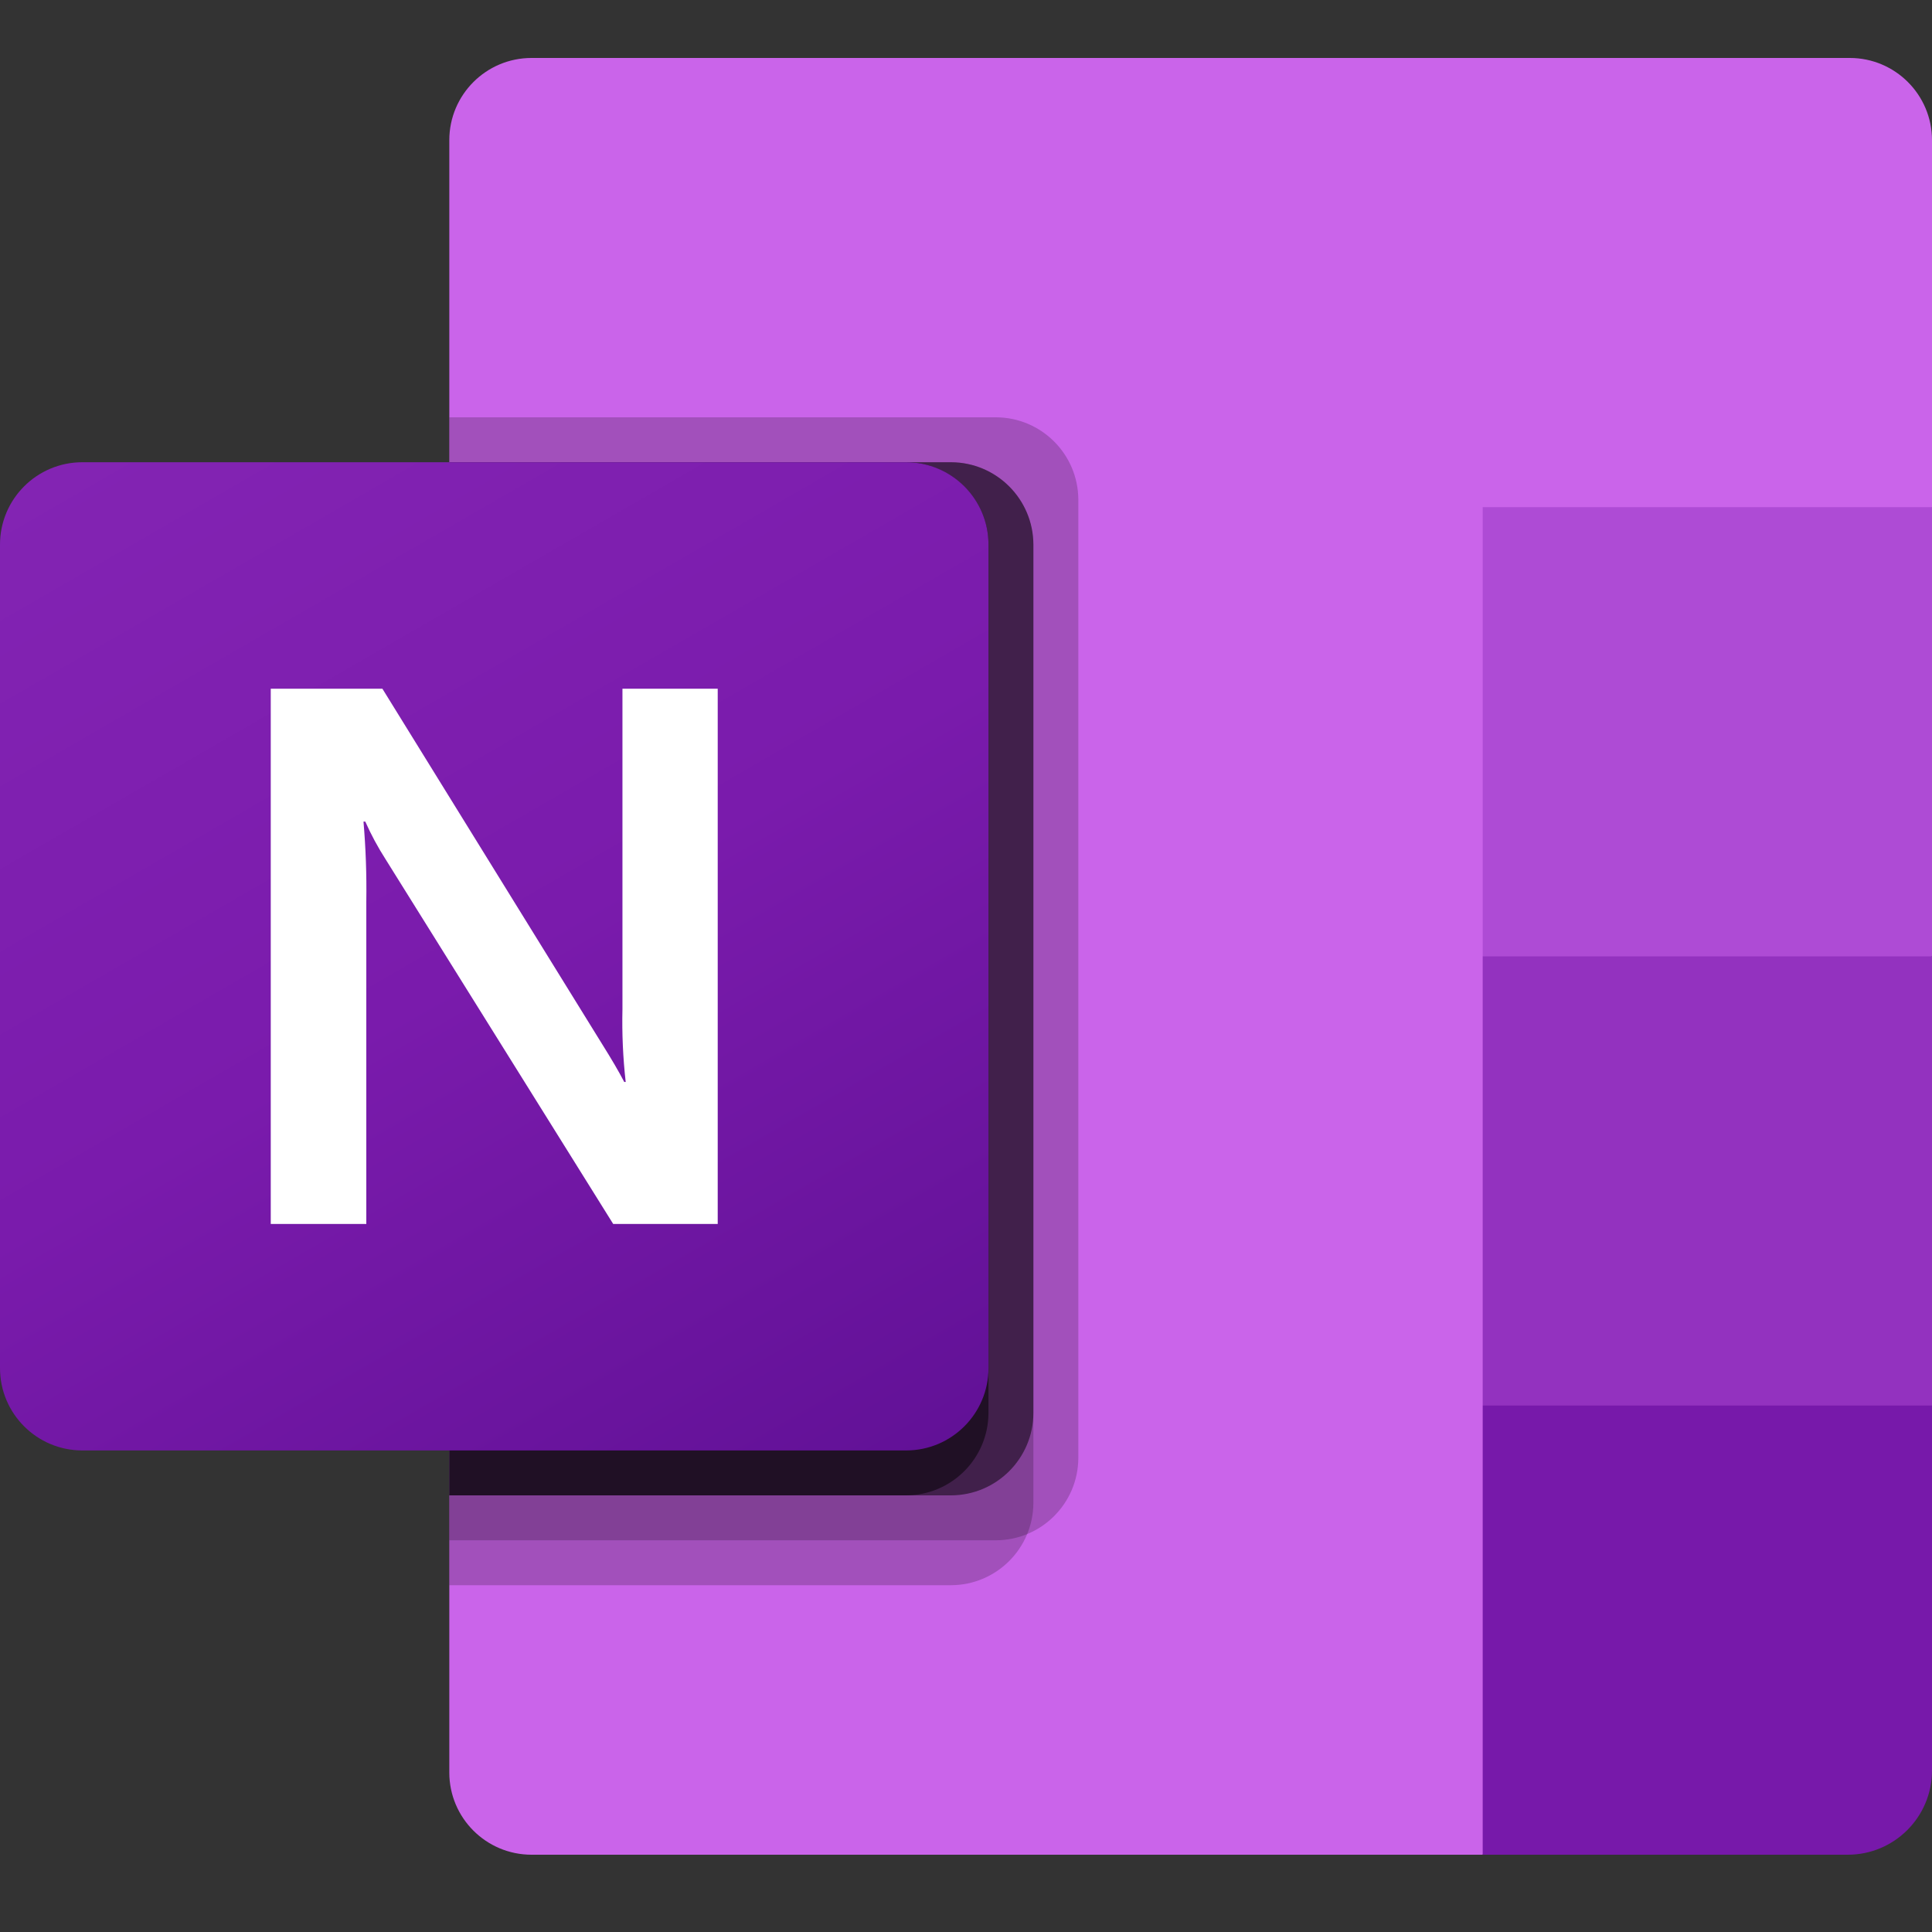 <svg width="100" height="100" viewBox="0 0 100 100" fill="none" xmlns="http://www.w3.org/2000/svg">
<rect x="0" y="0" width="100" height="100" fill="#333333" stroke="none"/>
<g clip-path="url(#clip0_4825_41508)">
<path d="M76.744 96H27.514C25.162 96 23.256 94.094 23.256 91.743V7.257C23.256 4.906 25.162 3 27.514 3H95.742C98.094 3 100 4.906 100 7.257V26.25L76.744 96Z" fill="#CA64EA"/>
<path d="M100 49.5L88.372 56.475L76.744 49.5V26.25H100L100 49.5Z" fill="#AE4BD5"/>
<path d="M100 72.75L88.372 79.725L76.744 72.75V49.5H100V72.75Z" fill="#9332BF"/>
<path d="M76.744 72.75H100V91.641C100 94.048 98.048 96 95.639 96H76.744V72.75Z" fill="#7719AA"/>
<path opacity="0.2" d="M51.551 21.6H23.256V79.725H51.551C53.902 79.717 55.806 77.814 55.814 75.463V25.862C55.806 23.511 53.902 21.608 51.551 21.6Z" fill="black"/>
<path opacity="0.2" d="M49.226 23.925H23.256V82.05H49.226C51.577 82.042 53.481 80.139 53.488 77.788V28.187C53.481 25.836 51.577 23.933 49.226 23.925Z" fill="black"/>
<path opacity="0.5" d="M49.226 23.925H23.256V77.4H49.226C51.577 77.392 53.481 75.489 53.488 73.138V28.187C53.481 25.836 51.577 23.933 49.226 23.925Z" fill="black"/>
<path opacity="0.5" d="M46.9 23.925H23.256V77.4H46.9C49.251 77.392 51.155 75.489 51.163 73.138V28.187C51.155 25.836 49.251 23.933 46.9 23.925Z" fill="black"/>
<path d="M4.263 23.925H46.9C49.254 23.925 51.163 25.833 51.163 28.187V70.813C51.163 73.167 49.254 75.075 46.9 75.075H4.263C1.909 75.075 0 73.167 0 70.813V28.187C0 25.833 1.909 23.925 4.263 23.925Z" fill="url(#paint0_linear_4825_41508)"/>
<path d="M14.014 35.648H19.793L31.149 54.015C31.665 54.838 32.052 55.501 32.311 56.003H32.386C32.245 54.753 32.189 53.494 32.218 52.236V35.648H37.149V63.352H31.739L19.958 44.476C19.559 43.853 19.207 43.201 18.907 42.525H18.814C18.932 43.9 18.981 45.279 18.96 46.659V63.352H14.014V35.648Z" fill="white"/>
</g>
<defs>
<linearGradient id="paint0_linear_4825_41508" x1="8.888" y1="20.595" x2="42.262" y2="78.412" gradientUnits="userSpaceOnUse">
<stop stop-color="#8324B3"/>
<stop offset="0.5" stop-color="#7A1BAC"/>
<stop offset="1" stop-color="#621197"/>
</linearGradient>
<clipPath id="clip0_4825_41508">
<rect width="100" height="100" fill="white"/>
</clipPath>
</defs>
</svg>
